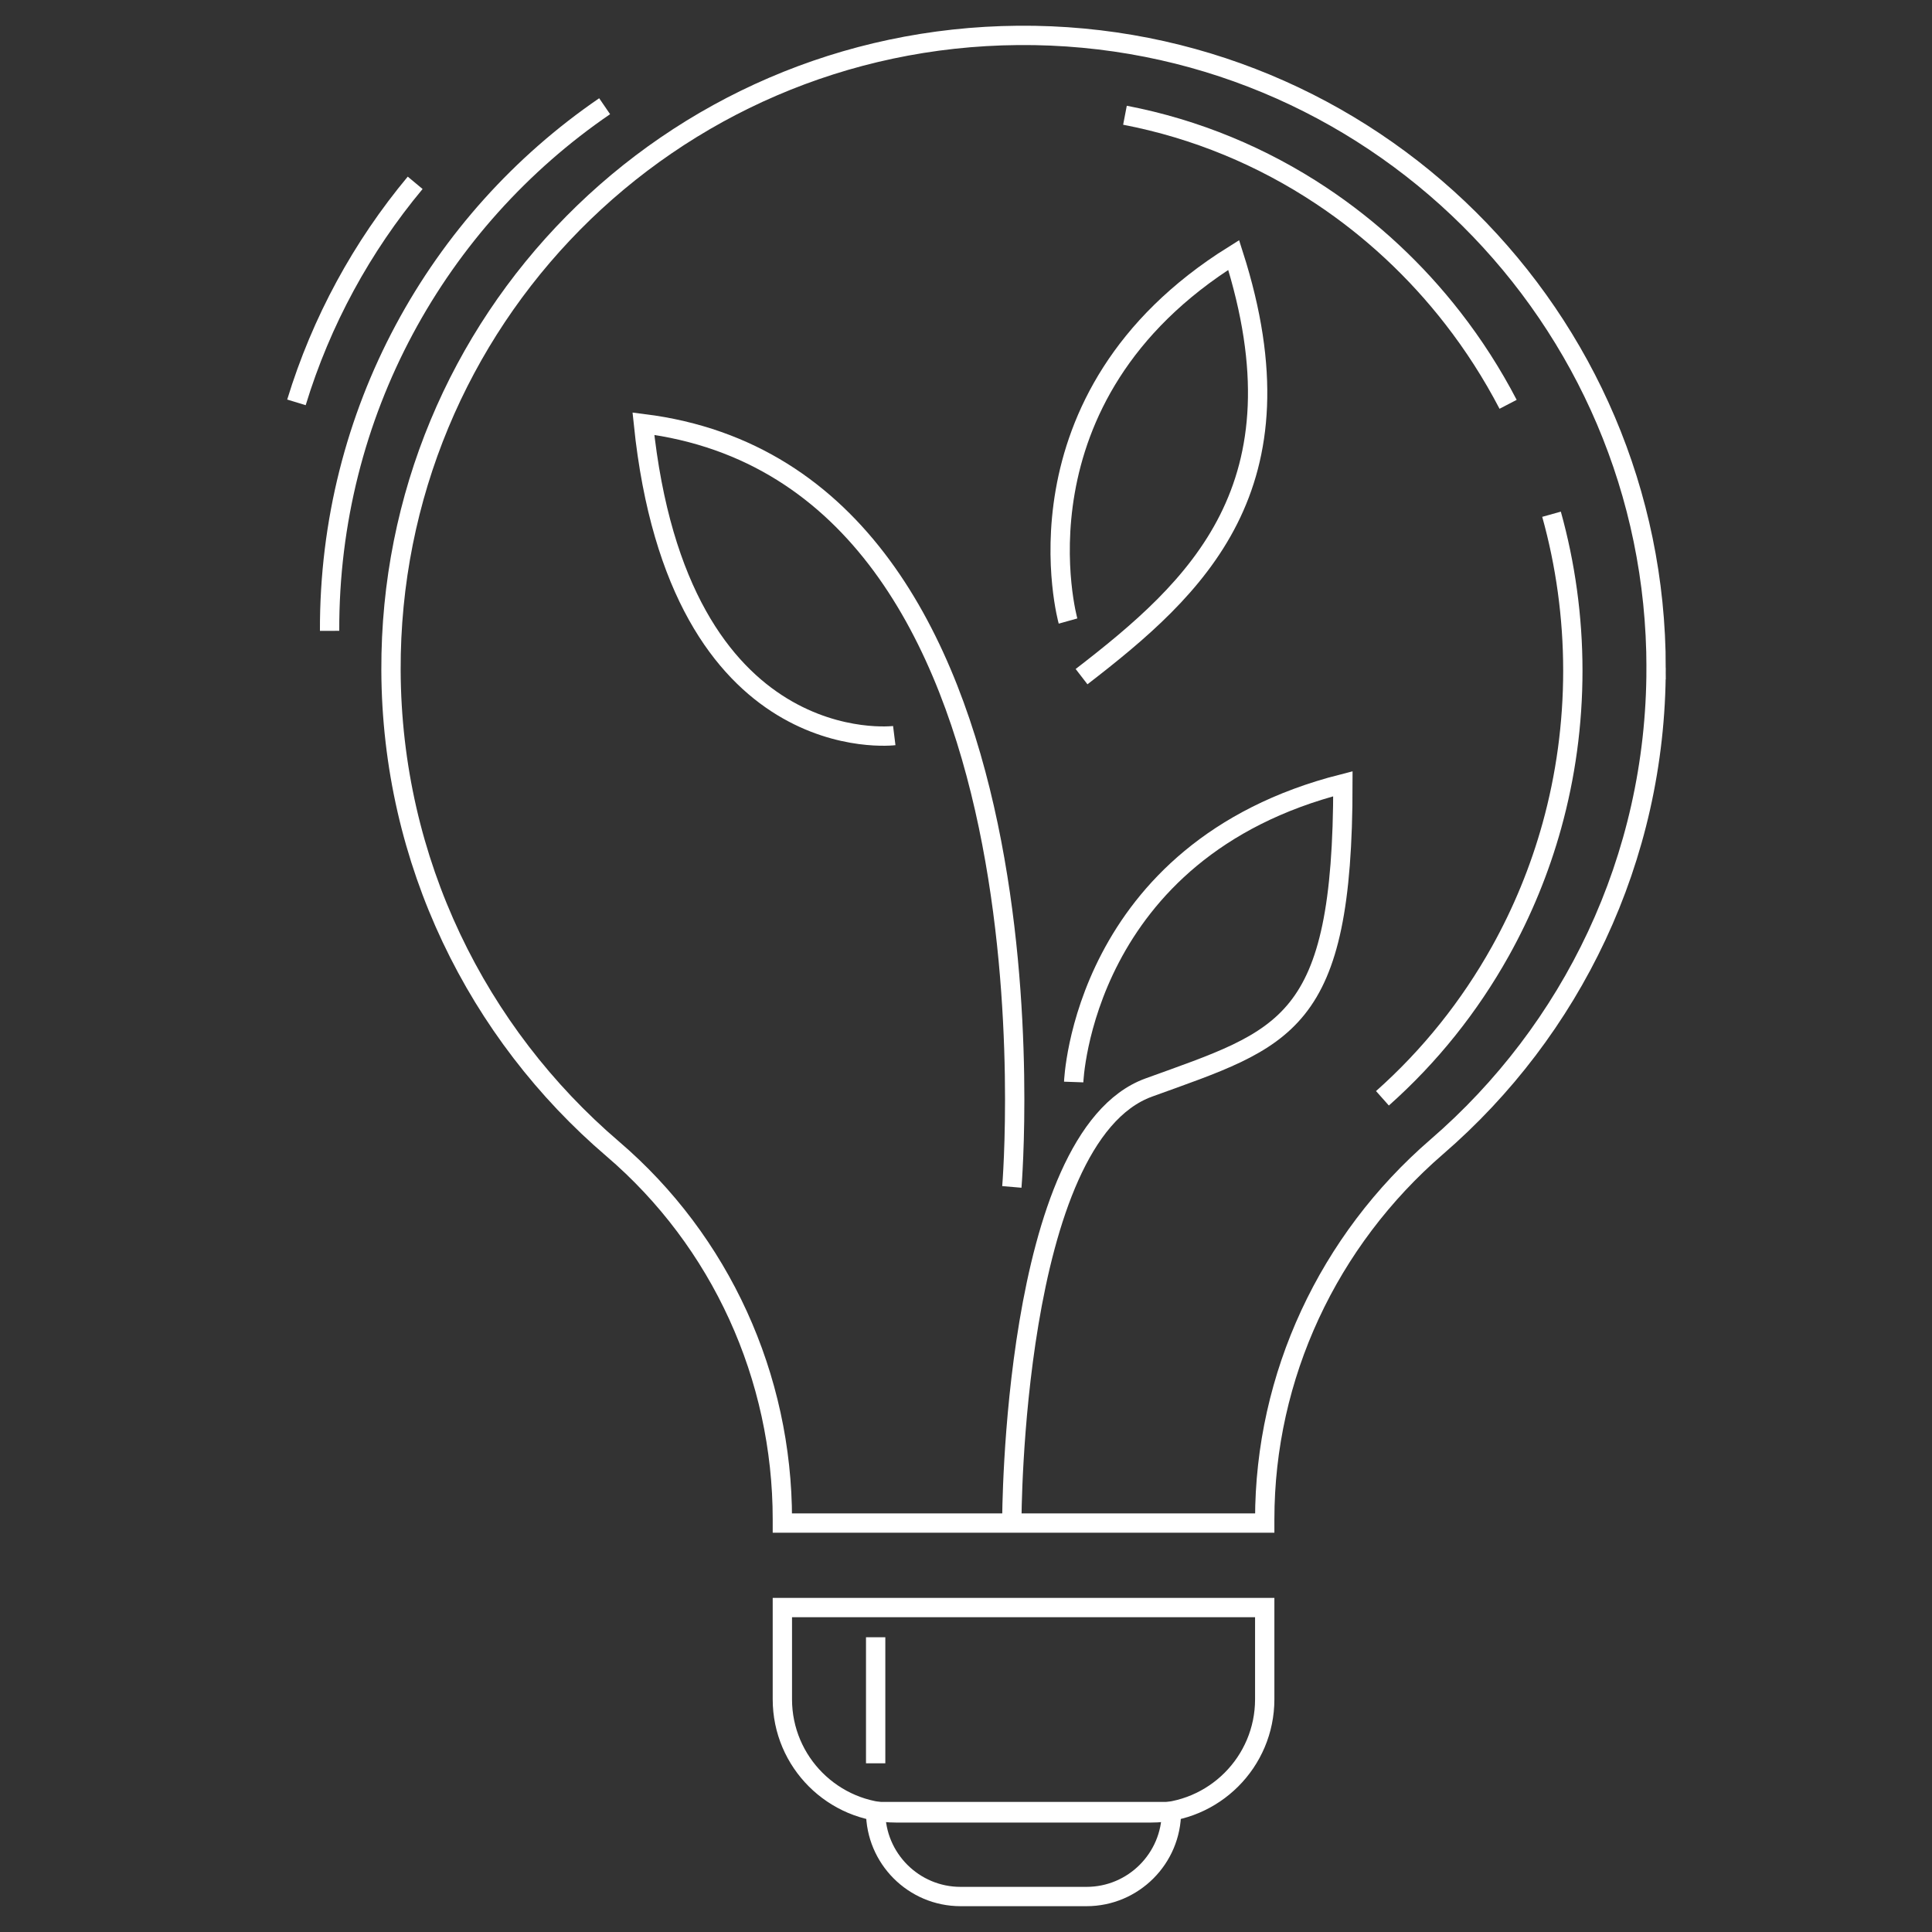 <svg viewBox="0 0 1000 1000" xmlns="http://www.w3.org/2000/svg" data-name="Capa 1" id="Capa_1">
  <rect x="0" y="0" width="1000" height="1000" fill="#333333" stroke="none"/>
  <defs>
    <style>
      .cls-1 {
        fill: none;
        stroke: #fff;
        stroke-miterlimit: 10;
        stroke-width: 10px;
      }
    </style>
  </defs>
  <path d="M404.95,832.06h249.67v47.49c0,32.45-26.35,58.8-58.8,58.8h-132.07c-32.45,0-58.8-26.35-58.8-58.8v-47.49h0Z" class="cls-1"></path>
  <path d="M453.24,937.68h153.09c0,24.26-19.7,43.96-43.96,43.96h-65.18c-24.26,0-43.96-19.7-43.96-43.96h0Z" class="cls-1"></path>
  <path d="M857.2,345.72c0-181.75-148.09-328.91-330.19-327.4-180.66,1.5-325.23,147.85-324.63,328.51.33,99.19,44.77,187.98,114.73,247.8,55.98,47.87,87.84,118.11,87.84,191.76v1.94h249.67v-1.93c0-74.23,32.92-144.31,89.09-192.84,69.5-60.03,113.48-148.8,113.48-247.84Z" class="cls-1"></path>
  <path d="M312.96,54.98c-86.41,59.12-142.74,158.63-142.36,271.55" class="cls-1"></path>
  <path d="M214.89,94.63c-27.49,32.99-48.59,71.49-61.45,113.64" class="cls-1"></path>
  <path d="M780.59,209.27c-8.22-15.79-17.81-30.72-28.61-44.61-19.2-24.71-42.22-46.15-68.14-63.37-30.37-20.18-64.71-34.56-101.56-41.64" class="cls-1"></path>
  <path d="M715.55,568.48c12.24-10.88,23.58-22.81,33.86-35.67,10.1-12.63,19.2-26.14,27.16-40.4,11.33-20.31,20.36-42.15,26.72-65.15,7.04-25.47,10.81-52.35,10.81-80.14s-3.85-55.24-11.03-80.95" class="cls-1"></path>
  <path d="M555.74,560.05s4.28-120.08,139.34-154.38c0,125.89-29.58,131.53-100.47,157.23-70.89,25.7-70.89,224.35-70.89,224.35" class="cls-1"></path>
  <path d="M552.81,321.45s-32.46-115.69,85.75-189.46c38.31,119.92-19.05,172.19-78.75,218.24" class="cls-1"></path>
  <path d="M462.87,380.74s-111.68,13.88-129.84-161.45c221.68,27.76,190.7,395.06,190.7,395.06" class="cls-1"></path>
  <line y2="912.68" x2="453.24" y1="847.44" x1="453.24" class="cls-1"></line>
</svg>
